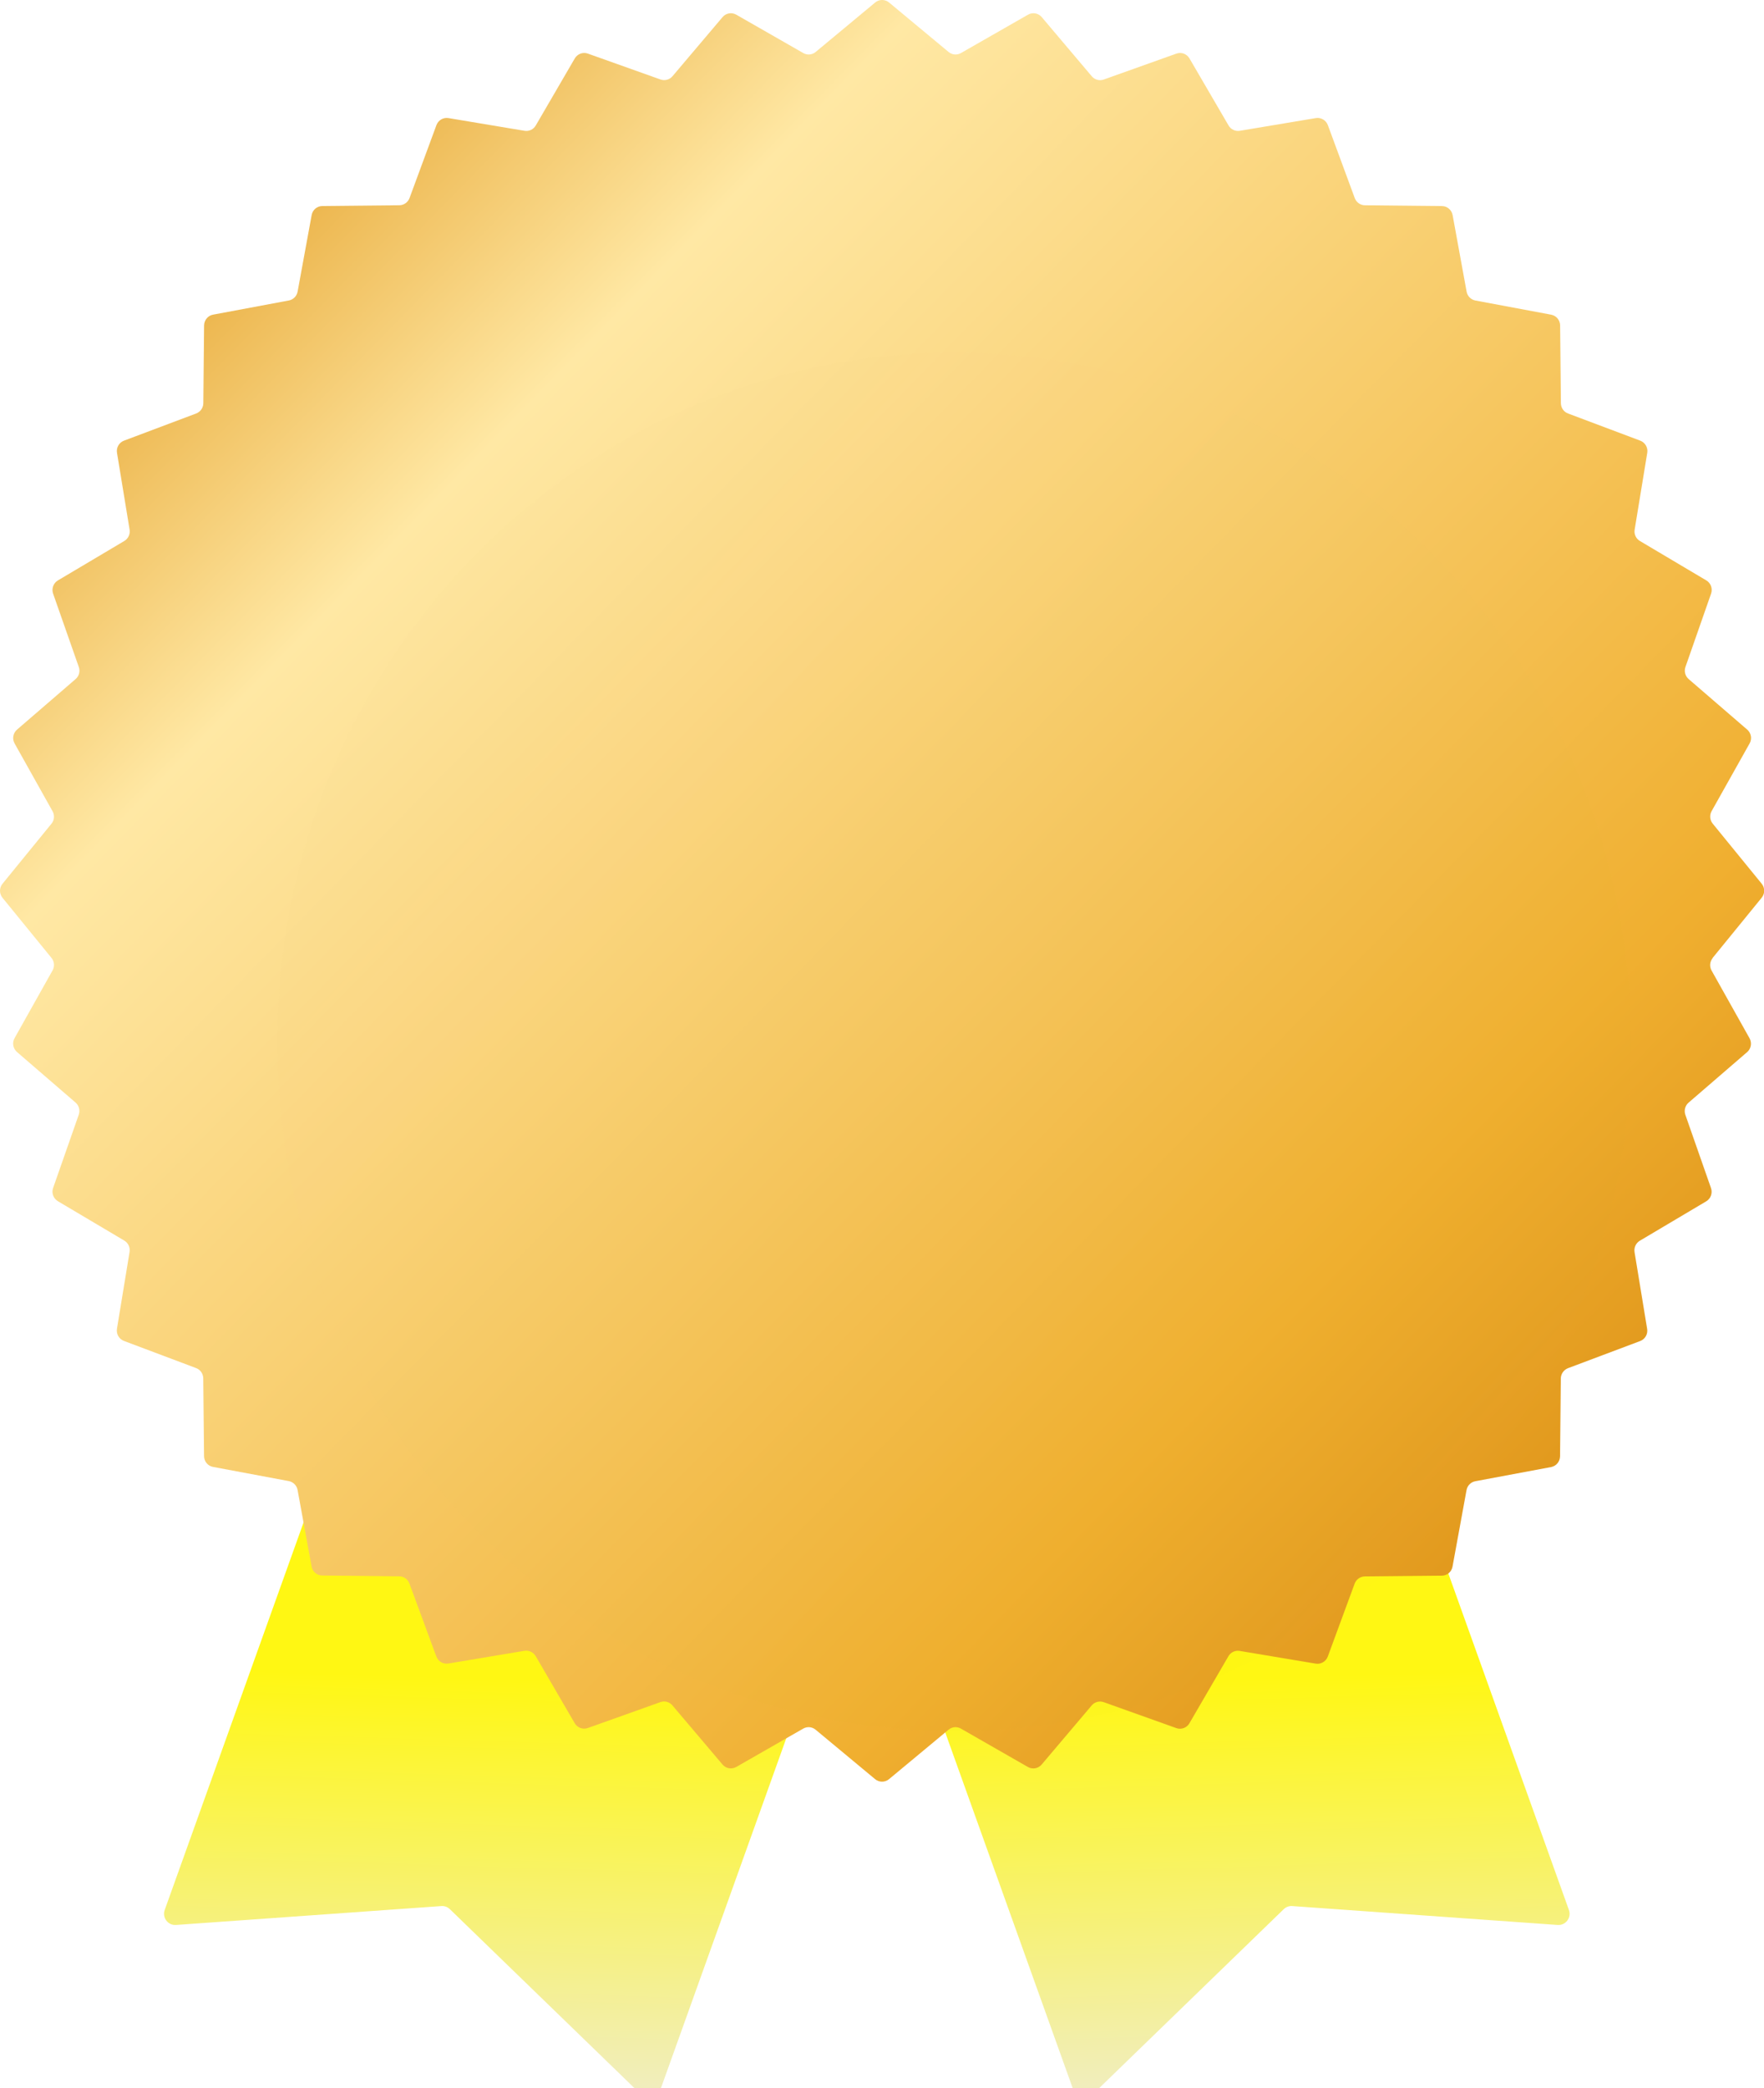 <svg width="49" height="58" viewBox="0 0 49 58" fill="none" xmlns="http://www.w3.org/2000/svg">
<g clip-path="url(#clip0_972_44)">
<path d="M28.917 33.833L35.794 31.321L43.581 53.052C43.657 53.262 43.493 53.483 43.27 53.468L35.895 52.943C35.808 52.937 35.723 52.968 35.661 53.028L30.328 58.198C30.167 58.353 29.901 58.29 29.825 58.079L22.039 36.348L28.917 33.836V33.833Z" fill="url(#paint0_linear_972_44)"/>
<path d="M19.239 33.833L12.362 31.321L4.575 53.052C4.5 53.262 4.664 53.483 4.886 53.468L12.261 52.943C12.348 52.937 12.433 52.968 12.495 53.028L17.828 58.198C17.989 58.353 18.255 58.29 18.331 58.079L26.117 36.348L19.239 33.836V33.833Z" fill="url(#paint1_linear_972_44)"/>
<path d="M47.575 26.605L48.935 24.936C49.028 24.822 49.028 24.659 48.935 24.545L47.575 22.877C47.495 22.778 47.483 22.641 47.545 22.53L48.6 20.65C48.673 20.523 48.644 20.361 48.534 20.266L46.907 18.862C46.812 18.779 46.776 18.646 46.818 18.526L47.53 16.488C47.578 16.349 47.523 16.196 47.397 16.121L45.552 15.026C45.443 14.961 45.386 14.836 45.407 14.711L45.757 12.578C45.781 12.433 45.699 12.292 45.563 12.24L43.556 11.485C43.438 11.441 43.36 11.328 43.358 11.2L43.337 9.04C43.336 8.893 43.231 8.768 43.088 8.741L40.983 8.347C40.859 8.324 40.763 8.227 40.739 8.101L40.351 5.976C40.324 5.831 40.2 5.725 40.055 5.724L37.914 5.702C37.788 5.701 37.676 5.621 37.632 5.502L36.885 3.476C36.834 3.338 36.693 3.256 36.55 3.28L34.439 3.633C34.315 3.654 34.191 3.595 34.127 3.486L33.041 1.623C32.968 1.497 32.816 1.44 32.678 1.489L30.66 2.209C30.542 2.252 30.409 2.216 30.327 2.119L28.937 0.475C28.843 0.364 28.682 0.335 28.556 0.408L26.693 1.474C26.584 1.536 26.447 1.525 26.35 1.444L24.697 0.07C24.584 -0.024 24.422 -0.024 24.31 0.07L22.657 1.444C22.559 1.525 22.423 1.536 22.314 1.474L20.452 0.408C20.326 0.335 20.165 0.364 20.071 0.475L18.68 2.118C18.599 2.214 18.467 2.25 18.348 2.208L16.33 1.489C16.192 1.44 16.041 1.496 15.966 1.623L14.882 3.486C14.818 3.596 14.694 3.654 14.57 3.633L12.458 3.28C12.314 3.256 12.174 3.338 12.123 3.476L11.376 5.501C11.332 5.62 11.22 5.699 11.094 5.701L8.953 5.723C8.807 5.724 8.683 5.83 8.657 5.974L8.267 8.1C8.244 8.225 8.147 8.323 8.024 8.346L5.918 8.74C5.775 8.766 5.672 8.892 5.669 9.039L5.648 11.2C5.646 11.328 5.567 11.44 5.449 11.485L3.444 12.24C3.307 12.291 3.226 12.433 3.25 12.578L3.6 14.711C3.62 14.836 3.562 14.961 3.454 15.026L1.608 16.122C1.483 16.196 1.427 16.35 1.475 16.489L2.189 18.527C2.231 18.646 2.196 18.78 2.099 18.863L0.472 20.267C0.362 20.362 0.334 20.524 0.406 20.651L1.46 22.533C1.522 22.643 1.511 22.781 1.43 22.879L0.07 24.547C-0.023 24.661 -0.023 24.824 0.07 24.938L1.43 26.607C1.511 26.706 1.522 26.844 1.46 26.954L0.405 28.835C0.332 28.962 0.361 29.125 0.471 29.22L2.098 30.624C2.193 30.706 2.229 30.839 2.188 30.96L1.475 32.998C1.427 33.136 1.482 33.289 1.608 33.365L3.453 34.459C3.562 34.524 3.619 34.65 3.599 34.775L3.249 36.907C3.225 37.052 3.306 37.194 3.443 37.246L5.448 38C5.566 38.044 5.644 38.157 5.646 38.285L5.668 40.447C5.669 40.594 5.774 40.719 5.917 40.745L8.022 41.139C8.146 41.163 8.243 41.26 8.266 41.385L8.655 43.511C8.681 43.656 8.805 43.761 8.951 43.762L11.091 43.784C11.217 43.785 11.329 43.865 11.373 43.985L12.12 46.01C12.171 46.148 12.311 46.23 12.455 46.206L14.567 45.853C14.691 45.833 14.815 45.892 14.88 46.001L15.964 47.863C16.037 47.99 16.19 48.046 16.327 47.998L18.345 47.278C18.463 47.235 18.595 47.271 18.678 47.369L20.07 49.011C20.164 49.123 20.324 49.152 20.451 49.079L22.312 48.014C22.422 47.951 22.558 47.963 22.655 48.044L24.309 49.418C24.421 49.512 24.583 49.511 24.695 49.418L26.349 48.044C26.446 47.963 26.582 47.951 26.692 48.014L28.553 49.08C28.68 49.153 28.84 49.124 28.934 49.013L30.325 47.37C30.406 47.274 30.538 47.238 30.658 47.279L32.676 48C32.813 48.049 32.966 47.993 33.039 47.866L34.123 46.003C34.188 45.893 34.312 45.835 34.435 45.856L36.547 46.209C36.691 46.233 36.831 46.151 36.883 46.013L37.629 43.987C37.673 43.868 37.785 43.789 37.912 43.787L40.052 43.766C40.198 43.765 40.322 43.659 40.348 43.514L40.737 41.389C40.76 41.263 40.857 41.166 40.98 41.143L43.086 40.749C43.229 40.722 43.332 40.597 43.335 40.45L43.356 38.288C43.358 38.161 43.437 38.049 43.555 38.003L45.56 37.249C45.697 37.198 45.778 37.056 45.754 36.911L45.404 34.778C45.384 34.653 45.442 34.528 45.55 34.463L47.395 33.368C47.52 33.294 47.576 33.14 47.528 33.001L46.815 30.963C46.774 30.844 46.809 30.709 46.905 30.627L48.532 29.223C48.642 29.128 48.67 28.966 48.598 28.838L47.544 26.958C47.482 26.848 47.493 26.71 47.574 26.612L47.575 26.605Z" fill="url(#paint2_linear_972_44)"/>
<g filter="url(#filter0_i_972_44)">
<path d="M24.506 44.08C34.89 44.08 43.308 35.511 43.308 24.94C43.308 14.37 34.89 5.8 24.506 5.8C14.121 5.8 5.703 14.37 5.703 24.94C5.703 35.511 14.121 44.08 24.506 44.08Z" fill="url(#paint3_linear_972_44)" fill-opacity="0.01"/>
</g>
</g>
<defs>
<filter id="filter0_i_972_44" x="5.703" y="5.8" width="39.605" height="42.28" filterUnits="userSpaceOnUse" color-interpolation-filters="sRGB">
<feFlood flood-opacity="0" result="BackgroundImageFix"/>
<feBlend mode="normal" in="SourceGraphic" in2="BackgroundImageFix" result="shape"/>
<feColorMatrix in="SourceAlpha" type="matrix" values="0 0 0 0 0 0 0 0 0 0 0 0 0 0 0 0 0 0 127 0" result="hardAlpha"/>
<feOffset dx="2" dy="4"/>
<feGaussianBlur stdDeviation="2"/>
<feComposite in2="hardAlpha" operator="arithmetic" k2="-1" k3="1"/>
<feColorMatrix type="matrix" values="0 0 0 0 0.886 0 0 0 0 0.605 0 0 0 0 0.116 0 0 0 1 0"/>
<feBlend mode="normal" in2="shape" result="effect1_innerShadow_972_44"/>
</filter>
<linearGradient id="paint0_linear_972_44" x1="32.478" y1="46.683" x2="32.832" y2="58.284" gradientUnits="userSpaceOnUse">
<stop stop-color="#FFF713"/>
<stop offset="1" stop-color="#F0EDC2"/>
</linearGradient>
<linearGradient id="paint1_linear_972_44" x1="15.678" y1="46.683" x2="15.325" y2="58.284" gradientUnits="userSpaceOnUse">
<stop stop-color="#FFF713"/>
<stop offset="1" stop-color="#F0EDC2"/>
</linearGradient>
<linearGradient id="paint2_linear_972_44" x1="44.446" y1="-52.2" x2="99.166" y2="1.348" gradientUnits="userSpaceOnUse">
<stop stop-color="#F9BC2E"/>
<stop offset="0.132" stop-color="#E29A1E"/>
<stop offset="0.302" stop-color="#FFE8A4"/>
<stop offset="0.729" stop-color="#F0AF30"/>
<stop offset="0.835" stop-color="#E29A1E"/>
<stop offset="0.96" stop-color="#FFCD38"/>
<stop offset="1" stop-color="#DD931A"/>
</linearGradient>
<linearGradient id="paint3_linear_972_44" x1="5.703" y1="5.8" x2="41.14" y2="37.42" gradientUnits="userSpaceOnUse">
<stop stop-color="#F9BC2E"/>
<stop offset="0.132" stop-color="#E29A1E"/>
<stop offset="0.302" stop-color="#FFE8A4"/>
<stop offset="0.729" stop-color="#F0AF30"/>
<stop offset="0.835" stop-color="#E29A1E"/>
<stop offset="0.96" stop-color="#FFCD38"/>
<stop offset="1" stop-color="#DD931A"/>
</linearGradient>
<clipPath id="clip0_972_44">
<rect width="49" height="58" fill="white"/>
</clipPath>
</defs>
</svg>
